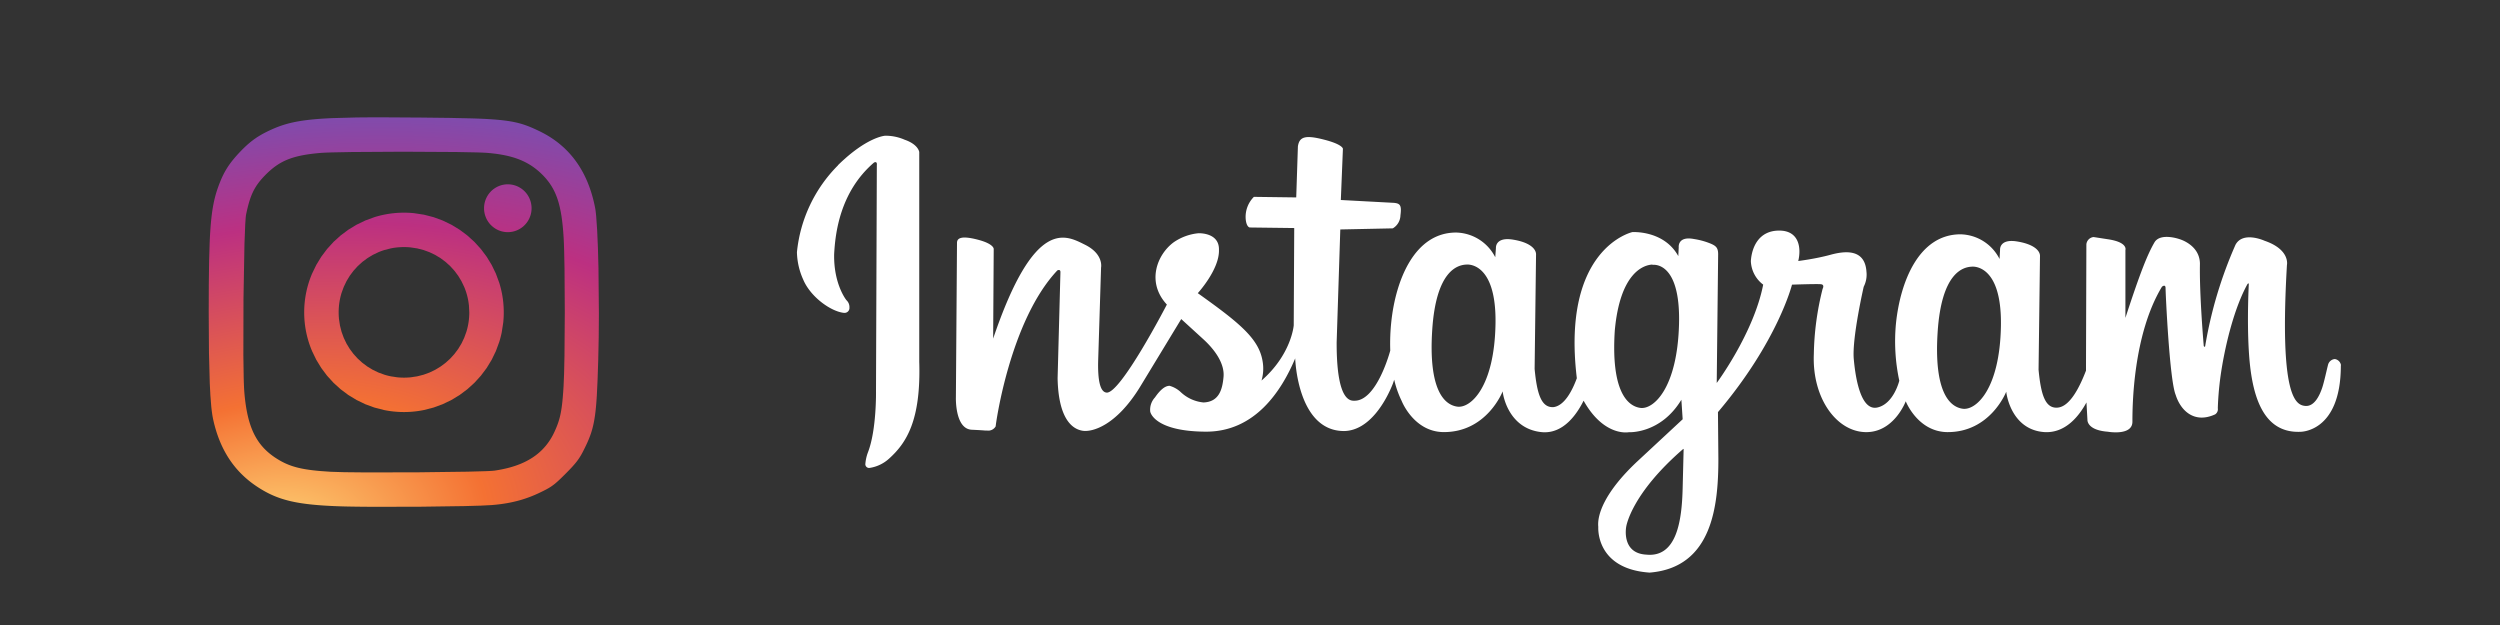 <?xml version="1.0" encoding="UTF-8" standalone="no"?> <svg xmlns:inkscape="http://www.inkscape.org/namespaces/inkscape" xmlns:sodipodi="http://sodipodi.sourceforge.net/DTD/sodipodi-0.dtd" xmlns:xlink="http://www.w3.org/1999/xlink" xmlns="http://www.w3.org/2000/svg" xmlns:svg="http://www.w3.org/2000/svg" width="120" height="30" version="1.1" id="svg25" sodipodi:docname="instagram_ico.svg" inkscape:version="1.2 (dc2aedaf03, 2022-05-15)"><rect width="100%" height="100%" fill="#333333" stroke="none"/><defs id="defs13"><radialGradient xlink:href="#B" id="A" cx="673.845" cy="1118.777" fx="673.845" fy="1118.777" r="646.025" gradientTransform="matrix(1.007,-0.169,0.103,0.611,-712.344,-507.718)"></radialGradient><linearGradient id="B" gradientUnits="userSpaceOnUse"><stop offset="0" stop-color="#fed576" id="stop3"></stop><stop offset=".263" stop-color="#f47133" id="stop5"></stop><stop offset=".609" stop-color="#bc3081" id="stop7"></stop><stop offset="1" stop-color="#4c63d2" id="stop9"></stop></linearGradient><radialGradient xlink:href="#B" id="C" gradientTransform="matrix(1.007,-0.169,0.103,0.611,-712.344,-507.718)" cx="673.845" cy="1118.777" fx="673.845" fy="1118.777" r="646.025"></radialGradient><radialGradient inkscape:collect="always" xlink:href="#B" id="radialGradient298" gradientTransform="matrix(1.007,-0.169,0.103,0.611,-712.344,-507.718)" cx="673.845" cy="1118.777" fx="673.845" fy="1118.777" r="646.025"></radialGradient></defs><path d="m 40.22,7.931 c 1.4,-1.374 2.268,-1.416 2.268,-1.416 a 2.28,2.28 0 0 1 0.936,0.192 c 0.663,0.23 0.7,0.592 0.7,0.592 V 17.369 c 0.086,2.816 -0.616,3.897 -1.454,4.65 a 1.777,1.777 0 0 1 -0.909,0.438 0.181,0.181 0 0 1 -0.225,-0.172 2.04,2.04 0 0 1 0.124,-0.569 c 0.423,-1.087 0.388,-2.955 0.388,-2.955 l 0.04,-10.84 c 0,0 0.033,-0.2 -0.136,-0.118 -1.652,1.42 -1.86,3.426 -1.913,4.398 -0.027,1.457 0.592,2.21 0.592,2.21 a 0.447,0.447 0 0 1 0.142,0.349 0.237,0.237 0 0 1 -0.258,0.258 c -0.622,-0.06 -1.614,-0.76 -1.966,-1.61 a 3.358,3.358 0 0 1 -0.296,-1.303 6.859,6.859 0 0 1 1.975,-4.173 z m 72.14,9.613 c 0,3.234 -1.96,3.183 -1.96,3.183 -1.866,0.065 -2.342,-1.904 -2.458,-3.906 -0.09,-1.507 0,-3.183 0,-3.183 0,0 0,-0.077 -0.065,0 -0.625,1.13 -1.048,2.85 -1.256,4.178 a 14.656,14.656 0 0 0 -0.166,1.777 0.296,0.296 0 0 1 -0.127,0.296 c -1.013,0.465 -1.664,-0.195 -1.895,-0.933 -0.296,-0.7 -0.486,-4.904 -0.486,-5.123 0,-0.219 -0.175,-0.068 -0.175,-0.068 -1.404,2.33 -1.416,5.784 -1.416,6.477 0,0.693 -1.185,0.48 -1.185,0.48 -1.013,-0.077 -0.974,-0.57 -0.974,-0.57 l -0.047,-0.835 c -0.352,0.65 -1.004,1.48 -2.01,1.424 -1.522,-0.098 -1.815,-1.673 -1.84,-1.94 0,0 -0.758,1.96 -2.84,1.94 -1.416,-0.024 -1.984,-1.48 -1.984,-1.48 0,0 -0.57,1.53 -1.96,1.48 -1.39,-0.05 -2.54,-1.66 -2.452,-3.746 a 13.655,13.655 0 0 1 0.421,-3.13 c 0,0 0.113,-0.2 -0.077,-0.222 -0.19,-0.022 -1.392,0.02 -1.392,0.02 0,0 -0.68,2.727 -3.554,6.118 l 0.02,2.24 c 0,2.23 -0.278,5.22 -3.3,5.464 -2.612,-0.178 -2.464,-2.19 -2.464,-2.19 -0.062,-0.592 0.31,-1.682 1.87,-3.145 l 2.18,-2.026 -0.062,-0.936 c -0.998,1.65 -2.523,1.558 -2.523,1.558 0,0 -1.185,0.24 -2.17,-1.513 -0.296,0.592 -0.954,1.626 -2.037,1.507 -1.522,-0.17 -1.824,-1.685 -1.848,-1.955 0,0 -0.76,1.978 -2.855,1.955 -1.42,-0.024 -1.993,-1.495 -1.993,-1.495 a 4.715,4.715 0 0 1 -0.358,-1.019 l -0.062,0.184 c -0.323,0.826 -1.12,2.262 -2.345,2.28 -2.25,0 -2.345,-3.488 -2.345,-3.488 -0.657,1.56 -1.928,3.53 -4.297,3.518 -2.369,-0.012 -2.665,-0.868 -2.665,-0.992 a 0.871,0.871 0 0 1 0.231,-0.652 c 0.272,-0.394 0.5,-0.557 0.7,-0.557 a 1.294,1.294 0 0 1 0.53,0.296 1.842,1.842 0 0 0 1.099,0.503 c 0.746,-0.027 0.91,-0.625 0.962,-1.235 0.052,-0.61 -0.38,-1.262 -0.977,-1.806 l -1.054,-0.962 -1.978,3.258 c -1.152,1.875 -2.295,2.165 -2.736,2.106 -0.6,-0.083 -1.185,-0.705 -1.22,-2.526 l 0.136,-5.09 c 0,-0.163 -0.148,-0.083 -0.148,-0.083 -2.277,2.416 -2.96,7.386 -2.96,7.483 a 0.406,0.406 0 0 1 -0.406,0.204 c -0.204,0 0.068,0 -0.746,-0.04 -0.814,-0.04 -0.758,-1.567 -0.758,-1.567 l 0.053,-7.403 c 0,-0.246 0.243,-0.352 1.016,-0.148 0.773,0.204 0.746,0.444 0.746,0.444 l -0.027,4.3 c 1.993,-5.878 3.497,-4.957 4.407,-4.507 0.91,0.45 0.773,1.096 0.773,1.096 l -0.136,4.37 c -0.04,1.14 0.12,1.587 0.38,1.63 0.646,0.154 2.914,-4.223 2.914,-4.223 -1.004,-1.087 -0.456,-2.414 0.326,-2.988 a 2.508,2.508 0 0 1 1.185,-0.435 c 0,0 1.016,-0.053 0.99,0.803 0.027,0.936 -1.016,2.073 -1.016,2.073 2.02,1.44 2.96,2.2 3.118,3.314 a 2.032,2.032 0 0 1 -0.059,0.88 c 1.436,-1.25 1.546,-2.647 1.546,-2.647 l 0.024,-4.673 -2.13,-0.027 c 0,0 -0.163,0 -0.2,-0.41 a 1.359,1.359 0 0 1 0.394,-1.06 l 2.032,0.027 0.08,-2.443 c 0.068,-0.49 0.38,-0.557 1.273,-0.326 0.893,0.231 0.888,0.435 0.888,0.435 l -0.1,2.458 2.535,0.136 c 0.3,0.027 0.394,0.1 0.326,0.6 a 0.743,0.743 0 0 1 -0.367,0.625 l -2.52,0.053 -0.175,5.42 c 0,0.84 0.04,2.825 0.826,2.8 1.1,0.053 1.747,-2.405 1.747,-2.405 v -0.02 a 9.924,9.924 0 0 1 0.05,-1.359 c 0.207,-1.975 1.1,-4.288 3.11,-4.288 a 2.159,2.159 0 0 1 1.88,1.185 l 0.033,-0.444 c 0,0 -0.044,-0.536 0.805,-0.403 0.849,0.133 1.14,0.468 1.12,0.737 l -0.068,5.473 c 0.113,1.185 0.317,1.878 0.918,1.83 0.518,-0.077 0.888,-0.785 1.108,-1.386 -0.752,-6.254 2.665,-7.013 2.665,-7.013 0,0 1.516,-0.1 2.206,1.152 l 0.02,-0.42 c 0,0 -0.068,-0.554 0.734,-0.4 a 3.554,3.554 0 0 1 0.69,0.178 c 0.355,0.133 0.468,0.222 0.468,0.554 l -0.068,6.177 c 0,0 1.777,-2.393 2.23,-4.72 a 1.481,1.481 0 0 1 -0.592,-1.131 c 0.044,-0.666 0.38,-1.463 1.36,-1.463 0.98,0 1.06,0.868 0.915,1.46 0,0 0.823,-0.1 1.537,-0.296 0.714,-0.196 1.67,-0.296 1.738,0.82 a 1.27,1.27 0 0 1 -0.133,0.711 c 0,0 -0.566,2.47 -0.477,3.468 0.089,0.998 0.355,2.505 1.137,2.328 0.782,-0.177 1.048,-1.285 1.048,-1.285 a 9.023,9.023 0 0 1 -0.157,-2.772 c 0.207,-1.96 1.084,-4.255 3.098,-4.255 a 2.15,2.15 0 0 1 1.872,1.185 l 0.024,-0.444 c 0,0 -0.044,-0.533 0.803,-0.4 0.847,0.133 1.137,0.465 1.113,0.73 l -0.068,5.43 c 0.113,1.185 0.314,1.866 0.912,1.818 0.598,-0.048 1.063,-0.992 1.365,-1.777 v -0.296 l 0.018,-5.766 a 0.388,0.388 0 0 1 0.346,-0.349 l 0.693,0.107 c 0.97,0.145 0.835,0.515 0.835,0.515 v 3.258 c 0.72,-2.212 1.066,-3.056 1.392,-3.62 0.278,-0.48 1.185,-0.166 1.185,-0.166 0,0 0.99,0.264 1,1.185 -0.03,1.504 0.184,3.953 0.184,3.953 0,0 0.038,0.05 0.056,0.033 a 0.098,0.098 0 0 0 0.015,-0.053 20.271,20.271 0 0 1 1.451,-4.839 c 0.358,-0.672 1.395,-0.195 1.395,-0.195 1.244,0.426 1.075,1.164 1.075,1.164 -0.367,6.323 0.415,6.722 0.877,6.764 0.462,0.042 0.705,-0.557 0.805,-0.84 0.1,-0.283 0.23,-0.906 0.296,-1.152 a 0.37,0.37 0 0 1 0.32,-0.258 0.352,0.352 0 0 1 0.296,0.296 z m -41.97,-4.845 c -0.435,0.018 -1.46,0.296 -1.644,3.15 -0.184,2.854 0.572,3.586 1.208,3.67 0.636,0.084 1.777,-0.94 1.83,-3.97 0.053,-3.03 -1.395,-2.85 -1.395,-2.85 z m 8.93,0 c -0.444,0.018 -1.558,0.406 -1.81,3.163 -0.187,2.884 0.592,3.63 1.226,3.717 0.634,0.087 1.777,-0.95 1.857,-4.022 0.08,-3.072 -1.273,-2.843 -1.273,-2.843 z m 1.48,8.846 c -2.523,2.18 -2.742,3.737 -2.742,3.737 0,0 -0.25,1.276 0.965,1.34 1.46,0.148 1.706,-1.626 1.744,-3.178 l 0.047,-1.883 z m 13.85,-8.745 c -0.435,0.018 -1.46,0.296 -1.644,3.15 -0.184,2.854 0.572,3.586 1.208,3.67 0.636,0.084 1.777,-0.94 1.83,-3.97 0.053,-3.03 -1.395,-2.85 -1.395,-2.85 z" fill="#16375f" id="path15" style="fill:#ffffff"></path><g transform="matrix(0.06,0,0,0.06,8.123,21.957)" id="g23"><path d="m 187.796,-195.814 c -2.745,0 -5.46,0.14 -8.135,0.414 -2.675,0.274 -5.313,0.68 -7.906,1.213 -2.593,0.533 -5.14,1.193 -7.636,1.972 l -7.326,2.69 -6.975,3.368 -6.582,4.005 -6.15,4.6 -5.675,5.155 -5.16,5.67 -4.605,6.143 -4.01,6.576 -3.37,6.967 c -1.013,2.383 -1.914,4.826 -2.694,7.32 -0.78,2.494 -1.44,5.04 -1.974,7.63 -0.534,2.59 -0.94,5.225 -1.215,7.898 -0.275,2.673 -0.413,5.385 -0.413,8.127 0,2.742 0.14,5.454 0.413,8.127 a 78.99,78.99 0 0 0 1.215,7.899 c 0.534,2.6 1.194,5.136 1.974,7.63 0.78,2.494 1.68,4.936 2.694,7.32 l 3.37,6.967 4.01,6.575 4.605,6.144 5.16,5.67 5.675,5.155 6.15,4.6 6.582,4.005 6.975,3.368 7.326,2.69 7.636,1.972 a 79.21,79.21 0 0 0 7.906,1.214 80.02,80.02 0 0 0 8.135,0.413 c 2.745,0 5.46,-0.14 8.134,-0.413 a 79.21,79.21 0 0 0 7.906,-1.214 l 7.637,-1.972 7.326,-2.69 6.974,-3.368 6.583,-4.005 6.15,-4.6 5.676,-5.155 5.16,-5.67 4.605,-6.144 4.01,-6.575 3.37,-6.967 2.694,-7.32 c 0.78,-2.494 1.44,-5.04 1.974,-7.63 l 1.215,-7.9 c 0.274,-2.673 0.414,-5.385 0.414,-8.127 0,-2.742 -0.14,-5.454 -0.414,-8.127 a 78.97,78.97 0 0 0 -1.215,-7.898 c -0.534,-2.6 -1.194,-5.135 -1.974,-7.63 l -2.694,-7.32 -3.37,-6.967 -4.01,-6.576 -4.605,-6.143 -5.16,-5.67 -5.676,-5.155 -6.15,-4.6 -6.583,-4.005 -6.974,-3.368 -7.326,-2.69 -7.637,-1.972 -7.906,-1.213 a 80,80 0 0 0 -8.134,-0.414 z m 0,27.526 c 1.815,0 3.606,0.09 5.37,0.268 l 5.2,0.787 5.023,1.28 4.81,1.747 4.573,2.19 4.3,2.605 4.02,2.997 3.706,3.362 3.365,3.702 3,4.016 2.608,4.306 2.19,4.57 c 0.658,1.564 1.242,3.167 1.75,4.806 0.508,1.639 0.935,3.314 1.28,5.02 0.345,1.706 0.6,3.442 0.787,5.205 l 0.268,5.366 c 0,1.813 -0.09,3.603 -0.268,5.367 -0.178,1.764 -0.44,3.5 -0.787,5.205 -0.347,1.705 -0.775,3.38 -1.28,5.02 l -1.75,4.806 -2.19,4.57 -2.608,4.305 -3,4.017 -3.365,3.702 -3.706,3.362 -4.02,2.997 -4.3,2.605 -4.573,2.19 -4.81,1.747 -5.023,1.28 -5.2,0.786 a 53.78,53.78 0 0 1 -5.371,0.268 53.8,53.8 0 0 1 -5.372,-0.268 l -5.2,-0.786 c -1.707,-0.346 -3.383,-0.774 -5.024,-1.28 l -4.81,-1.747 -4.573,-2.19 -4.3,-2.605 -4.02,-2.997 -3.706,-3.362 -3.365,-3.702 -3,-4.017 -2.608,-4.305 -2.19,-4.57 -1.75,-4.806 -1.28,-5.02 -0.787,-5.205 a 53.63,53.63 0 0 1 -0.268,-5.367 53.61,53.61 0 0 1 0.268,-5.366 c 0.177,-1.763 0.44,-3.5 0.787,-5.205 a 52.11,52.11 0 0 1 1.281,-5.019 l 1.75,-4.806 2.19,-4.57 2.608,-4.306 3,-4.016 3.365,-3.702 3.706,-3.362 4.02,-2.997 4.3,-2.605 4.573,-2.19 a 51.97,51.97 0 0 1 4.811,-1.747 l 5.024,-1.28 c 1.707,-0.346 3.445,-0.61 5.2,-0.787 a 53.8,53.8 0 0 1 5.372,-0.268 z" fill="url(#C)" id="path17" style="fill:url(#radialGradient298)"></path><path d="m 270.86,-218.5 a 19.009,19.134 0 0 0 -1.898,0.096 19.009,19.134 0 0 0 -1.879,0.286 19.009,19.134 0 0 0 -1.841,0.473 19.009,19.134 0 0 0 -1.785,0.656 19.009,19.134 0 0 0 -1.711,0.833 19.009,19.134 0 0 0 -1.62,0.999 19.009,19.134 0 0 0 -1.513,1.158 19.009,19.134 0 0 0 -1.39,1.303 19.009,19.134 0 0 0 -1.254,1.437 19.009,19.134 0 0 0 -1.105,1.556 19.009,19.134 0 0 0 -0.945,1.658 19.009,19.134 0 0 0 -0.777,1.746 19.009,19.134 0 0 0 -0.599,1.815 19.009,19.134 0 0 0 -0.416,1.866 19.009,19.134 0 0 0 -0.229,1.898 19.009,19.134 0 0 0 -0.048,1.354 19.009,19.134 0 0 0 0.095,1.911 19.009,19.134 0 0 0 0.284,1.891 19.009,19.134 0 0 0 0.47,1.853 19.009,19.134 0 0 0 0.652,1.797 19.009,19.134 0 0 0 0.827,1.723 19.009,19.134 0 0 0 0.993,1.631 19.009,19.134 0 0 0 1.15,1.522 19.009,19.134 0 0 0 1.295,1.4 19.009,19.134 0 0 0 1.428,1.262 19.009,19.134 0 0 0 1.546,1.113 19.009,19.134 0 0 0 1.649,0.952 19.009,19.134 0 0 0 1.734,0.782 19.009,19.134 0 0 0 1.803,0.603 19.009,19.134 0 0 0 1.854,0.418 19.009,19.134 0 0 0 1.886,0.231 19.009,19.134 0 0 0 1.345,0.048 19.009,19.134 0 0 0 1.898,-0.095 19.009,19.134 0 0 0 1.879,-0.286 19.009,19.134 0 0 0 1.841,-0.473 19.009,19.134 0 0 0 1.785,-0.656 19.009,19.134 0 0 0 1.711,-0.832 19.009,19.134 0 0 0 1.62,-1 19.009,19.134 0 0 0 1.513,-1.157 19.009,19.134 0 0 0 1.39,-1.304 19.009,19.134 0 0 0 1.254,-1.437 19.009,19.134 0 0 0 1.105,-1.556 19.009,19.134 0 0 0 0.945,-1.659 19.009,19.134 0 0 0 0.777,-1.746 19.009,19.134 0 0 0 0.599,-1.815 19.009,19.134 0 0 0 0.416,-1.866 19.009,19.134 0 0 0 0.229,-1.898 19.009,19.134 0 0 0 0.048,-1.354 19.009,19.134 0 0 0 -0.095,-1.91 19.009,19.134 0 0 0 -0.284,-1.891 19.009,19.134 0 0 0 -0.47,-1.853 19.009,19.134 0 0 0 -0.652,-1.797 19.009,19.134 0 0 0 -0.827,-1.723 19.009,19.134 0 0 0 -0.993,-1.631 19.009,19.134 0 0 0 -1.151,-1.523 19.009,19.134 0 0 0 -1.294,-1.4 19.009,19.134 0 0 0 -1.428,-1.262 19.009,19.134 0 0 0 -1.546,-1.112 19.009,19.134 0 0 0 -1.649,-0.952 19.009,19.134 0 0 0 -1.734,-0.782 19.009,19.134 0 0 0 -1.803,-0.603 19.009,19.134 0 0 0 -1.854,-0.419 19.009,19.134 0 0 0 -1.886,-0.23 19.009,19.134 0 0 0 -1.345,-0.048 z" fill="url(#C)" id="path19" style="fill:url(#C)"></path><path d="m 172.658,-272.08 c -8.682,-0.014 -16.43,0.022 -23.39,0.12 l -18.66,0.5 c -5.528,0.24 -10.412,0.553 -14.796,0.958 -2.192,0.202 -4.26,0.428 -6.22,0.677 a 136,136 0 0 0 -5.579,0.821 c -1.765,0.3 -3.44,0.624 -5.046,0.976 -1.606,0.352 -3.14,0.732 -4.62,1.14 a 81.54,81.54 0 0 0 -4.305,1.316 c -1.394,0.47 -2.754,0.968 -4.097,1.5 -2.686,1.064 -5.306,2.258 -8.004,3.596 -2.076,1.03 -3.994,2.073 -5.816,3.177 -1.822,1.104 -3.548,2.27 -5.238,3.54 a 69.42,69.42 0 0 0 -5.027,4.182 c -1.682,1.532 -3.4,3.217 -5.185,5.1 -2.243,2.353 -4.192,4.547 -5.922,6.7 -0.865,1.076 -1.675,2.14 -2.438,3.21 a 62.1,62.1 0 0 0 -2.163,3.232 c -0.68,1.09 -1.324,2.2 -1.94,3.342 a 67.2,67.2 0 0 0 -1.773,3.538 c -1.138,2.444 -2.2,5.076 -3.26,8.014 a 91.85,91.85 0 0 0 -2.111,6.598 c -0.633,2.274 -1.196,4.653 -1.698,7.226 -0.502,2.573 -0.94,5.34 -1.325,8.4 a 203.95,203.95 0 0 0 -0.994,10.089 c -0.28,3.706 -0.512,7.784 -0.702,12.323 l -0.45,15.092 -0.242,18.397 -0.07,22.237 0.205,32.337 0.64,24.5 0.493,9.57 0.616,7.93 a 138.68,138.68 0 0 0 0.741,6.396 c 0.27,1.888 0.56,3.54 0.872,4.97 a 112.08,112.08 0 0 0 2.244,8.636 97.95,97.95 0 0 0 2.83,8.06 c 1.042,2.59 2.182,5.088 3.422,7.492 1.24,2.404 2.58,4.714 4.02,6.933 1.44,2.219 2.98,4.347 4.624,6.384 a 75.68,75.68 0 0 0 5.233,5.844 c 1.847,1.86 3.795,3.63 5.848,5.312 a 82.35,82.35 0 0 0 6.47,4.79 c 2.073,1.386 4.124,2.655 6.19,3.82 2.066,1.165 4.15,2.222 6.292,3.183 2.142,0.961 4.338,1.826 6.632,2.604 2.294,0.778 4.684,1.47 7.21,2.084 2.526,0.614 5.2,1.153 8.03,1.623 2.83,0.47 5.855,0.873 9.087,1.22 3.232,0.347 6.68,0.634 10.385,0.874 3.705,0.24 7.665,0.432 11.92,0.586 6.573,0.238 16.523,0.377 27.997,0.43 l 37.145,-0.075 35.174,-0.493 13.374,-0.376 8.713,-0.448 c 1.87,-0.152 3.7,-0.332 5.466,-0.543 1.766,-0.211 3.508,-0.452 5.204,-0.726 1.696,-0.274 3.354,-0.58 4.983,-0.92 a 101.43,101.43 0 0 0 4.804,-1.123 c 1.576,-0.4 3.13,-0.855 4.668,-1.338 1.538,-0.483 3.06,-1.005 4.573,-1.565 a 100.05,100.05 0 0 0 4.522,-1.801 c 1.503,-0.64 3.004,-1.324 4.51,-2.05 2.313,-1.114 4.175,-2.043 5.81,-2.95 a 40.27,40.27 0 0 0 4.434,-2.824 c 1.396,-1.028 2.784,-2.198 4.384,-3.672 1.6,-1.474 3.413,-3.25 5.658,-5.496 1.973,-1.972 3.637,-3.686 5.072,-5.245 1.435,-1.559 2.644,-2.962 3.704,-4.314 a 45.89,45.89 0 0 0 2.82,-4.002 c 0.847,-1.35 1.627,-2.752 2.422,-4.307 1.196,-2.34 2.26,-4.507 3.213,-6.598 a 84.1,84.1 0 0 0 2.534,-6.148 67.86,67.86 0 0 0 1.951,-6.295 c 0.564,-2.19 1.05,-4.502 1.47,-7.038 0.42,-2.536 0.775,-5.296 1.083,-8.378 0.308,-3.082 0.57,-6.488 0.8,-10.315 l 0.61,-12.847 0.524,-15.977 0.374,-17.8 0.144,-18.612 -0.334,-36.555 -0.447,-16.373 -0.61,-14.058 -0.76,-10.96 c -0.276,-3.05 -0.574,-5.452 -0.89,-7.076 a 119.55,119.55 0 0 0 -1.172,-5.357 110.16,110.16 0 0 0 -1.385,-5.153 101.93,101.93 0 0 0 -1.598,-4.947 c -0.568,-1.615 -1.17,-3.196 -1.8,-4.743 -0.63,-1.547 -1.312,-3.058 -2.022,-4.537 -0.71,-1.479 -1.454,-2.922 -2.235,-4.332 -0.781,-1.41 -1.595,-2.785 -2.446,-4.126 -0.851,-1.341 -1.737,-2.648 -2.66,-3.92 a 75.09,75.09 0 0 0 -2.87,-3.715 73.91,73.91 0 0 0 -3.082,-3.508 73.62,73.62 0 0 0 -3.293,-3.302 c -1.133,-1.066 -2.3,-2.098 -3.504,-3.096 a 75.68,75.68 0 0 0 -3.716,-2.889 78.06,78.06 0 0 0 -3.928,-2.682 81.34,81.34 0 0 0 -4.138,-2.476 85.61,85.61 0 0 0 -4.35,-2.268 c -2.442,-1.187 -4.7,-2.24 -6.917,-3.174 a 75.03,75.03 0 0 0 -6.658,-2.467 c -2.27,-0.715 -4.633,-1.328 -7.233,-1.857 -2.6,-0.529 -5.435,-0.97 -8.644,-1.345 -3.209,-0.375 -6.792,-0.678 -10.89,-0.93 -4.098,-0.252 -8.707,-0.45 -13.97,-0.61 l -17.886,-0.4 -22.637,-0.267 -28.988,-0.178 z m 15.055,27.502 41.803,0.238 15.77,0.304 c 4.343,0.122 7.657,0.265 9.6,0.43 2.53,0.213 4.94,0.48 7.245,0.8 a 99.46,99.46 0 0 1 6.6,1.139 c 2.1,0.44 4.103,0.94 6.02,1.504 1.917,0.564 3.748,1.196 5.505,1.895 1.757,0.699 3.437,1.468 5.054,2.31 a 51.47,51.47 0 0 1 4.67,2.755 c 1.5,0.995 2.946,2.067 4.35,3.222 1.404,1.155 2.765,2.393 4.094,3.717 1.403,1.397 2.697,2.82 3.89,4.288 a 46.9,46.9 0 0 1 3.293,4.579 46.35,46.35 0 0 1 2.742,5.015 c 0.828,1.76 1.572,3.62 2.24,5.597 0.668,1.977 1.263,4.078 1.79,6.323 a 97.53,97.53 0 0 1 1.386,7.195 c 0.4,2.56 0.742,5.29 1.032,8.213 0.29,2.923 0.53,6.04 0.728,9.375 0.158,2.675 0.296,6.205 0.413,10.374 l 0.293,14.215 0.224,34.82 -0.255,34.787 -0.306,14.174 -0.421,10.309 c -0.292,4.827 -0.6,8.885 -0.968,12.417 -0.185,1.766 -0.385,3.4 -0.607,4.933 a 82.37,82.37 0 0 1 -0.739,4.326 62.61,62.61 0 0 1 -0.905,3.9 57,57 0 0 1 -1.109,3.657 63.83,63.83 0 0 1 -1.349,3.596 89.01,89.01 0 0 1 -1.625,3.717 c -0.507,1.095 -1.04,2.16 -1.604,3.197 a 51.6,51.6 0 0 1 -1.776,3.02 c -0.62,0.977 -1.27,1.926 -1.95,2.845 a 47.23,47.23 0 0 1 -2.126,2.672 46.51,46.51 0 0 1 -2.307,2.5 c -0.8,0.805 -1.63,1.582 -2.49,2.332 -0.86,0.75 -1.752,1.47 -2.675,2.164 -0.923,0.694 -1.878,1.36 -2.865,1.998 -0.987,0.638 -2.005,1.25 -3.056,1.834 -1.051,0.584 -2.135,1.142 -3.25,1.673 a 62.94,62.94 0 0 1 -3.449,1.514 69.71,69.71 0 0 1 -3.65,1.355 c -2.5,0.852 -5.137,1.6 -7.913,2.245 a 106.2,106.2 0 0 1 -8.752,1.638 c -1.13,0.165 -3.727,0.32 -7.447,0.464 l -14.176,0.394 -40.19,0.522 -42.066,0.066 -16.52,-0.176 -10.727,-0.334 -7.91,-0.556 c -2.456,-0.207 -4.74,-0.437 -6.88,-0.698 -2.14,-0.261 -4.133,-0.552 -6.008,-0.88 a 80.49,80.49 0 0 1 -5.295,-1.1 61.05,61.05 0 0 1 -4.74,-1.358 C 96.844,6.377 95.405,5.827 94.005,5.222 92.605,4.617 91.245,3.954 89.898,3.23 88.551,2.506 87.218,1.72 85.87,0.863 c -1.017,-0.646 -2,-1.3 -2.946,-1.993 -0.946,-0.693 -1.86,-1.384 -2.74,-2.108 -0.88,-0.724 -1.725,-1.47 -2.54,-2.238 A 46.45,46.45 0 0 1 75.3,-7.854 c -0.75,-0.818 -1.467,-1.66 -2.155,-2.532 a 45.31,45.31 0 0 1 -1.973,-2.7 47.01,47.01 0 0 1 -1.797,-2.88 c -0.57,-0.99 -1.112,-2.014 -1.627,-3.07 a 55.36,55.36 0 0 1 -1.465,-3.277 c -0.46,-1.128 -0.896,-2.292 -1.306,-3.494 -0.82,-2.405 -1.54,-4.965 -2.166,-7.695 -0.626,-2.73 -1.16,-5.63 -1.612,-8.72 -0.452,-3.09 -0.816,-6.366 -1.106,-9.848 -0.214,-2.565 -0.384,-6.56 -0.514,-11.6 l -0.272,-17.925 0.1,-45.695 0.787,-43.664 0.6,-15.384 0.34,-5.085 c 0.118,-1.358 0.24,-2.364 0.365,-2.968 0.412,-1.987 0.827,-3.836 1.256,-5.567 a 91.2,91.2 0 0 1 1.337,-4.863 c 0.466,-1.518 0.957,-2.94 1.482,-4.287 a 47.04,47.04 0 0 1 1.691,-3.841 c 0.606,-1.22 1.257,-2.388 1.964,-3.525 0.707,-1.137 1.47,-2.24 2.302,-3.337 0.832,-1.097 1.728,-2.18 2.703,-3.278 0.975,-1.098 2.028,-2.207 3.17,-3.35 a 68.3,68.3 0 0 1 4.154,-3.845 52.29,52.29 0 0 1 4.24,-3.249 c 1.443,-1 2.923,-1.89 4.464,-2.708 1.541,-0.818 3.143,-1.557 4.828,-2.222 1.685,-0.665 3.455,-1.26 5.33,-1.8 a 74.71,74.71 0 0 1 5.97,-1.413 c 2.112,-0.414 4.355,-0.775 6.75,-1.09 2.395,-0.315 4.943,-0.587 7.667,-0.823 1.9,-0.164 5.174,-0.31 9.485,-0.433 l 15.69,-0.31 41.738,-0.255 z" fill="url(#A)" id="path21" style="fill:url(#A)"></path></g></svg> 